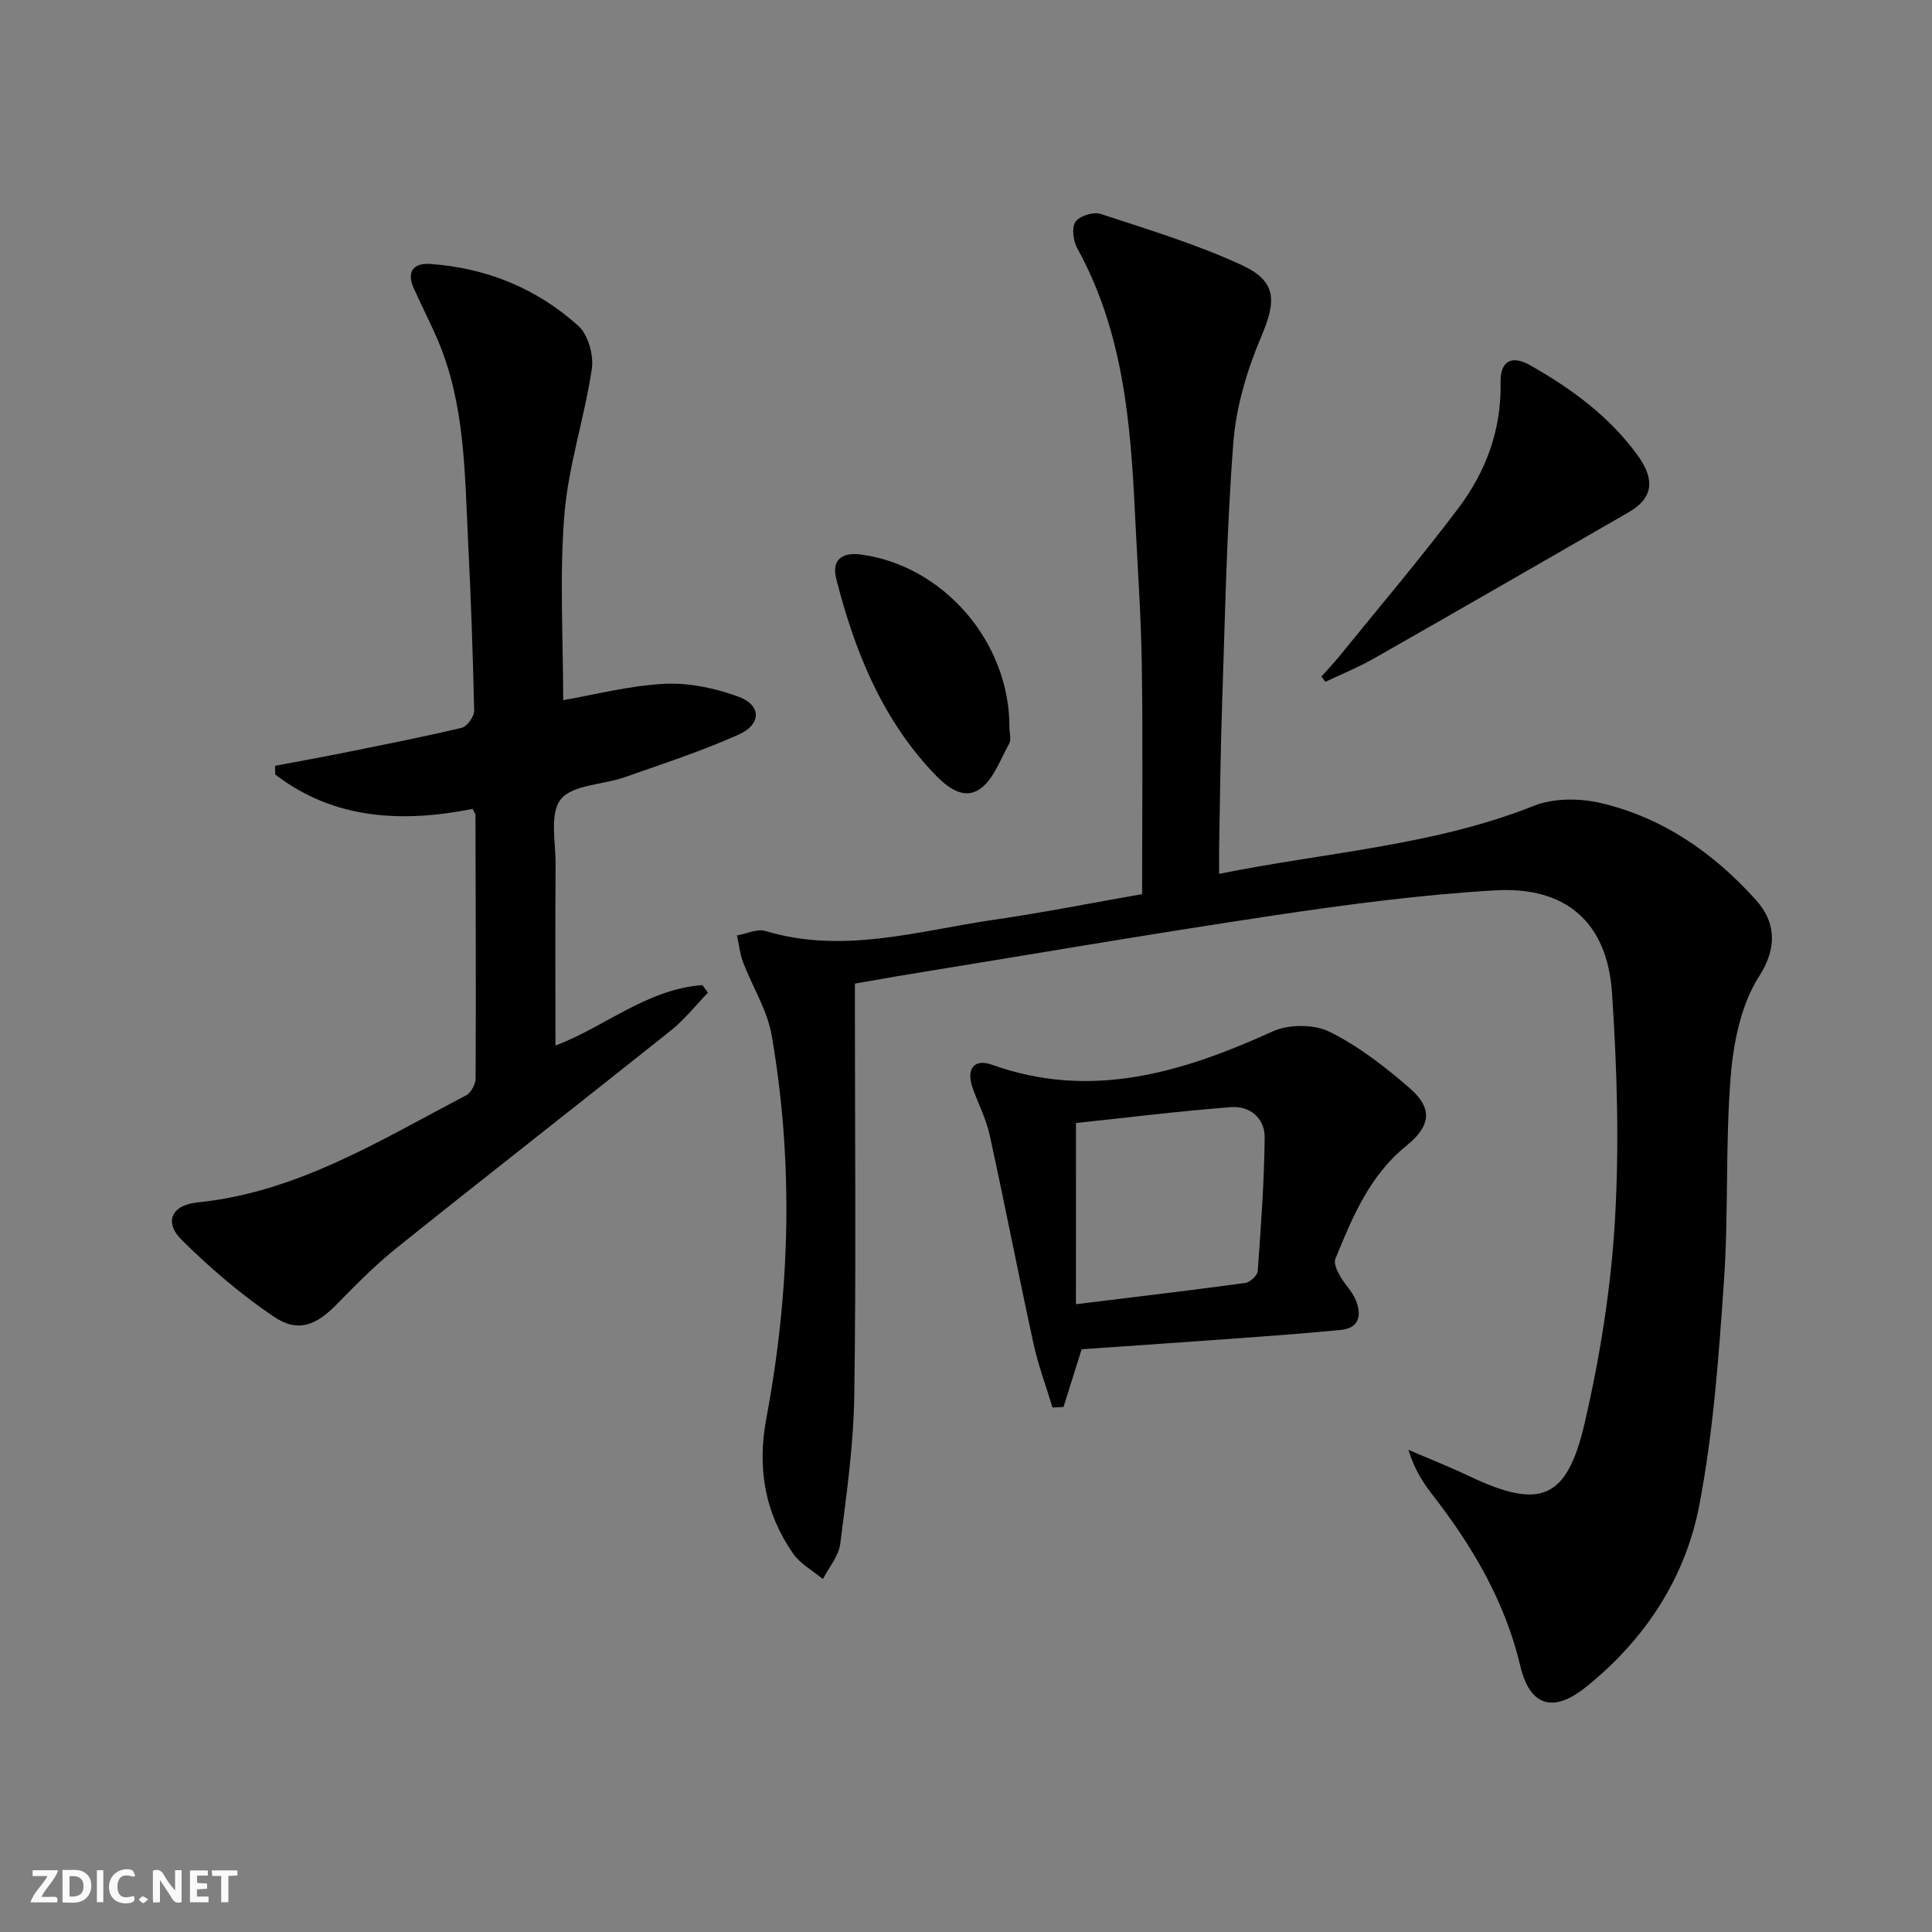 <svg enable-background="new 0 0 400 400" viewBox="0 0 400 400" xmlns="http://www.w3.org/2000/svg"><rect x="0" y="0" width="400" height="400" fill="#808080" stroke="none"/><g fill="#fbfafa"><path d="m37.59 393.81c-.92.31-1.52.05-2-.78-.7-1.2-1.52-2.34-2.47-3.78v4.59c-.55.03-.95.05-1.41.07-.03-.37-.06-.64-.06-.91 0-1.91 0-3.81 0-5.7 1.13-.41 1.77-.03 2.29.91.62 1.11 1.38 2.14 2.31 3.19v-4.2h1.35v6.61z"/><path d="m12.94 393.88v-6.75c1.9.19 3.93-.54 5.37 1.29.8 1.01.78 2.88.03 3.97-1.37 1.97-3.4 1.51-5.4 1.49m1.45-1.22c2.04.12 2.92-.58 2.89-2.21-.03-1.51-.98-2.19-2.89-2z"/><path d="m11.81 393.87h-5.49c.68-2.18 2.47-3.48 3.51-5.45h-3.08v-1.21h5.29c-.71 2.13-2.44 3.48-3.47 5.51.86 0 1.63.04 2.39-.01.79-.05 1.14.21.85 1.16"/><path d="m39.33 393.86v-6.61h3.7v1.07h-2.22v1.52c.68.04 1.34.09 2.07.13v1.07c-.72.05-1.38.09-2.1.14v1.48h2.4v1.19h-3.85z"/><path d="m27.71 388.56c-1.15-.3-2.46-.61-3.1.64-.37.73-.41 1.93-.06 2.67.63 1.35 1.99.93 3.17.68.35.94-.01 1.32-.93 1.46-1.62.25-3.05-.27-3.76-1.48-.73-1.25-.6-3.03.31-4.17.88-1.11 2.71-1.7 4-1.16.32.13.44.74.65 1.12-.1.08-.19.16-.28.24"/><path d="m49.15 387.24v1.07c-.59.02-1.17.05-1.87.08v5.44h-1.48v-5.44h-1.85c-.05-.4-.08-.73-.13-1.15z"/><path d="m20.06 387.21h1.33v6.62h-1.33z"/><path d="m30.68 393.25c-.49.38-.8.79-1.05.76-.32-.05-.6-.45-.9-.7.26-.24.51-.64.8-.67.29-.04.62.3 1.15.61"/></g><path d="m177 203.65v5.83c0 26.49.26 52.99-.13 79.47-.15 10.25-1.61 20.5-2.91 30.69-.32 2.54-2.35 4.87-3.59 7.29-2.09-1.74-4.68-3.14-6.18-5.29-5.85-8.45-7.45-17.72-5.53-27.96 4.94-26.34 5.68-52.85 1.11-79.31-.91-5.24-4-10.08-5.93-15.17-.66-1.75-.85-3.68-1.26-5.53 1.98-.34 4.18-1.43 5.89-.92 16.08 4.86 31.64-.04 47.31-2.32 10.32-1.5 20.57-3.54 30.68-5.31 0-16.06.18-31.7-.06-47.34-.16-10.46-.91-20.91-1.41-31.36-.9-18.99-2.47-37.82-11.94-54.98-.84-1.53-1.22-4.27-.4-5.5.82-1.22 3.72-2.15 5.2-1.66 9.87 3.25 19.9 6.28 29.3 10.63 7.31 3.39 7.07 7.49 3.97 14.8-2.93 6.9-5.19 14.48-5.77 21.91-1.4 18.06-1.71 36.2-2.33 54.31-.34 9.8-.42 19.62-.61 29.43-.03 1.62 0 3.24 0 5.56 22.25-4.49 44.37-5.81 65.15-14.08 4.13-1.64 9.58-1.6 14-.55 12.81 3.04 23.29 10.35 32.04 20.1 3.84 4.28 4.59 9.54.63 15.71-3.73 5.8-5.32 13.59-5.9 20.67-1.14 14.08-.43 28.29-1.4 42.39-1.07 15.54-2.18 31.19-5.1 46.44-2.91 15.2-11.33 27.98-23.59 37.77-6.67 5.33-11.51 3.88-13.47-4.42-3.18-13.45-9.95-24.88-18.29-35.6-2.01-2.58-3.73-5.39-4.88-9.18 4.17 1.8 8.4 3.47 12.5 5.41 14.72 7 20.29 5.02 23.98-10.92 3.17-13.68 5.43-27.75 6.26-41.75.94-15.72.46-31.61-.59-47.35-.98-14.58-9.5-22.07-24.19-21.22-15.22.88-30.4 2.89-45.49 5.14-26.08 3.9-52.07 8.37-78.1 12.6-2.78.48-5.54.98-8.97 1.57z" fill="#000001"/><path d="m115 216.46c9.97-3.68 18.87-11.67 30.42-12.51.38.52.77 1.05 1.15 1.57-2.54 2.63-4.83 5.57-7.67 7.83-18.86 15.05-37.89 29.89-56.72 44.97-4.39 3.52-8.4 7.56-12.34 11.6-4.42 4.54-8.15 6.07-13.22 2.64-6.81-4.61-13.16-10.06-19.01-15.86-3.74-3.71-2.05-7.21 3.26-7.75 20.67-2.08 37.85-12.88 55.62-22.16 1.03-.54 1.98-2.33 1.98-3.55.09-18.16.02-36.31-.03-54.47 0-.3-.26-.6-.59-1.29-14.53 2.86-28.61 2.27-40.88-7.13-.01-.6-.02-1.2-.02-1.8 4.59-.87 9.19-1.69 13.77-2.61 8.3-1.67 16.61-3.3 24.85-5.25 1.13-.27 2.63-2.35 2.6-3.56-.25-11.8-.69-23.59-1.27-35.38-.69-13.92-.63-27.98-6.19-41.16-1.55-3.67-3.4-7.22-5.03-10.86-1.56-3.47-.12-5.34 3.44-5.08 11.62.83 22.03 5.07 30.63 12.83 2.03 1.83 3.2 6.07 2.78 8.9-1.51 10.12-4.86 20.04-5.68 30.19-1.03 12.69-.25 25.52-.25 38.39 6.46-1.11 13.66-3.01 20.93-3.38 5.08-.26 10.51.89 15.34 2.65 4.78 1.74 4.83 5.72.08 7.85-7.68 3.44-15.74 6.06-23.7 8.86-4.47 1.57-10.66 1.49-13.14 4.54-2.36 2.9-1.05 8.91-1.08 13.55-.09 12.44-.03 24.88-.03 37.43z" fill="#000001"/><path d="m223.94 279.35c-1.37 4.35-2.56 8.15-3.75 11.95-.76.04-1.52.07-2.28.11-1.33-4.41-2.97-8.76-3.94-13.25-3.14-14.41-5.94-28.89-9.1-43.3-.74-3.37-2.45-6.51-3.56-9.81-1.27-3.77.4-5.92 4.06-4.61 20.6 7.37 39.4 1.59 58.14-6.9 3.32-1.5 8.55-1.51 11.76.08 6.01 2.98 11.52 7.25 16.62 11.7 4.84 4.22 4.31 7.84-.78 11.96-7.57 6.12-11.12 14.75-14.64 23.36-.37.91.37 2.47.96 3.53.96 1.74 2.54 3.18 3.27 4.98 1.21 3.01.88 5.81-3.14 6.2-6.93.68-13.89 1.19-20.84 1.7-10.93.8-21.86 1.54-32.78 2.3zm-1.18-9.33c12.47-1.53 23.78-2.86 35.07-4.4.99-.13 2.5-1.55 2.57-2.45.66-9.21 1.34-18.44 1.44-27.66.04-4.01-3.08-6.59-6.98-6.29-10.87.84-21.69 2.19-32.09 3.29-.01 12.61-.01 24.5-.01 37.51z" fill="#000001"/><path d="m273.58 140.06c1.25-1.4 2.56-2.74 3.73-4.2 8.26-10.19 16.76-20.2 24.65-30.67 5.69-7.56 8.92-16.23 8.72-26-.09-4.44 2.26-5.76 6.14-3.56 8.59 4.87 16.49 10.65 22.34 18.8 3.62 5.05 2.97 8.79-2 11.65-17.55 10.11-35.1 20.23-52.7 30.25-3.22 1.83-6.69 3.23-10.05 4.83-.28-.36-.56-.73-.83-1.1z" fill="#000001"/><path d="m208.99 150.55c0 1.17.42 2.57-.07 3.45-1.88 3.36-3.34 7.69-6.29 9.51-3.63 2.25-7.21-1.13-9.84-3.98-10.45-11.29-15.95-25.11-19.66-39.72-.97-3.83 1.14-5.53 5.09-5 17.13 2.27 30.82 18.12 30.77 35.74z" fill="#000001"/></svg>
